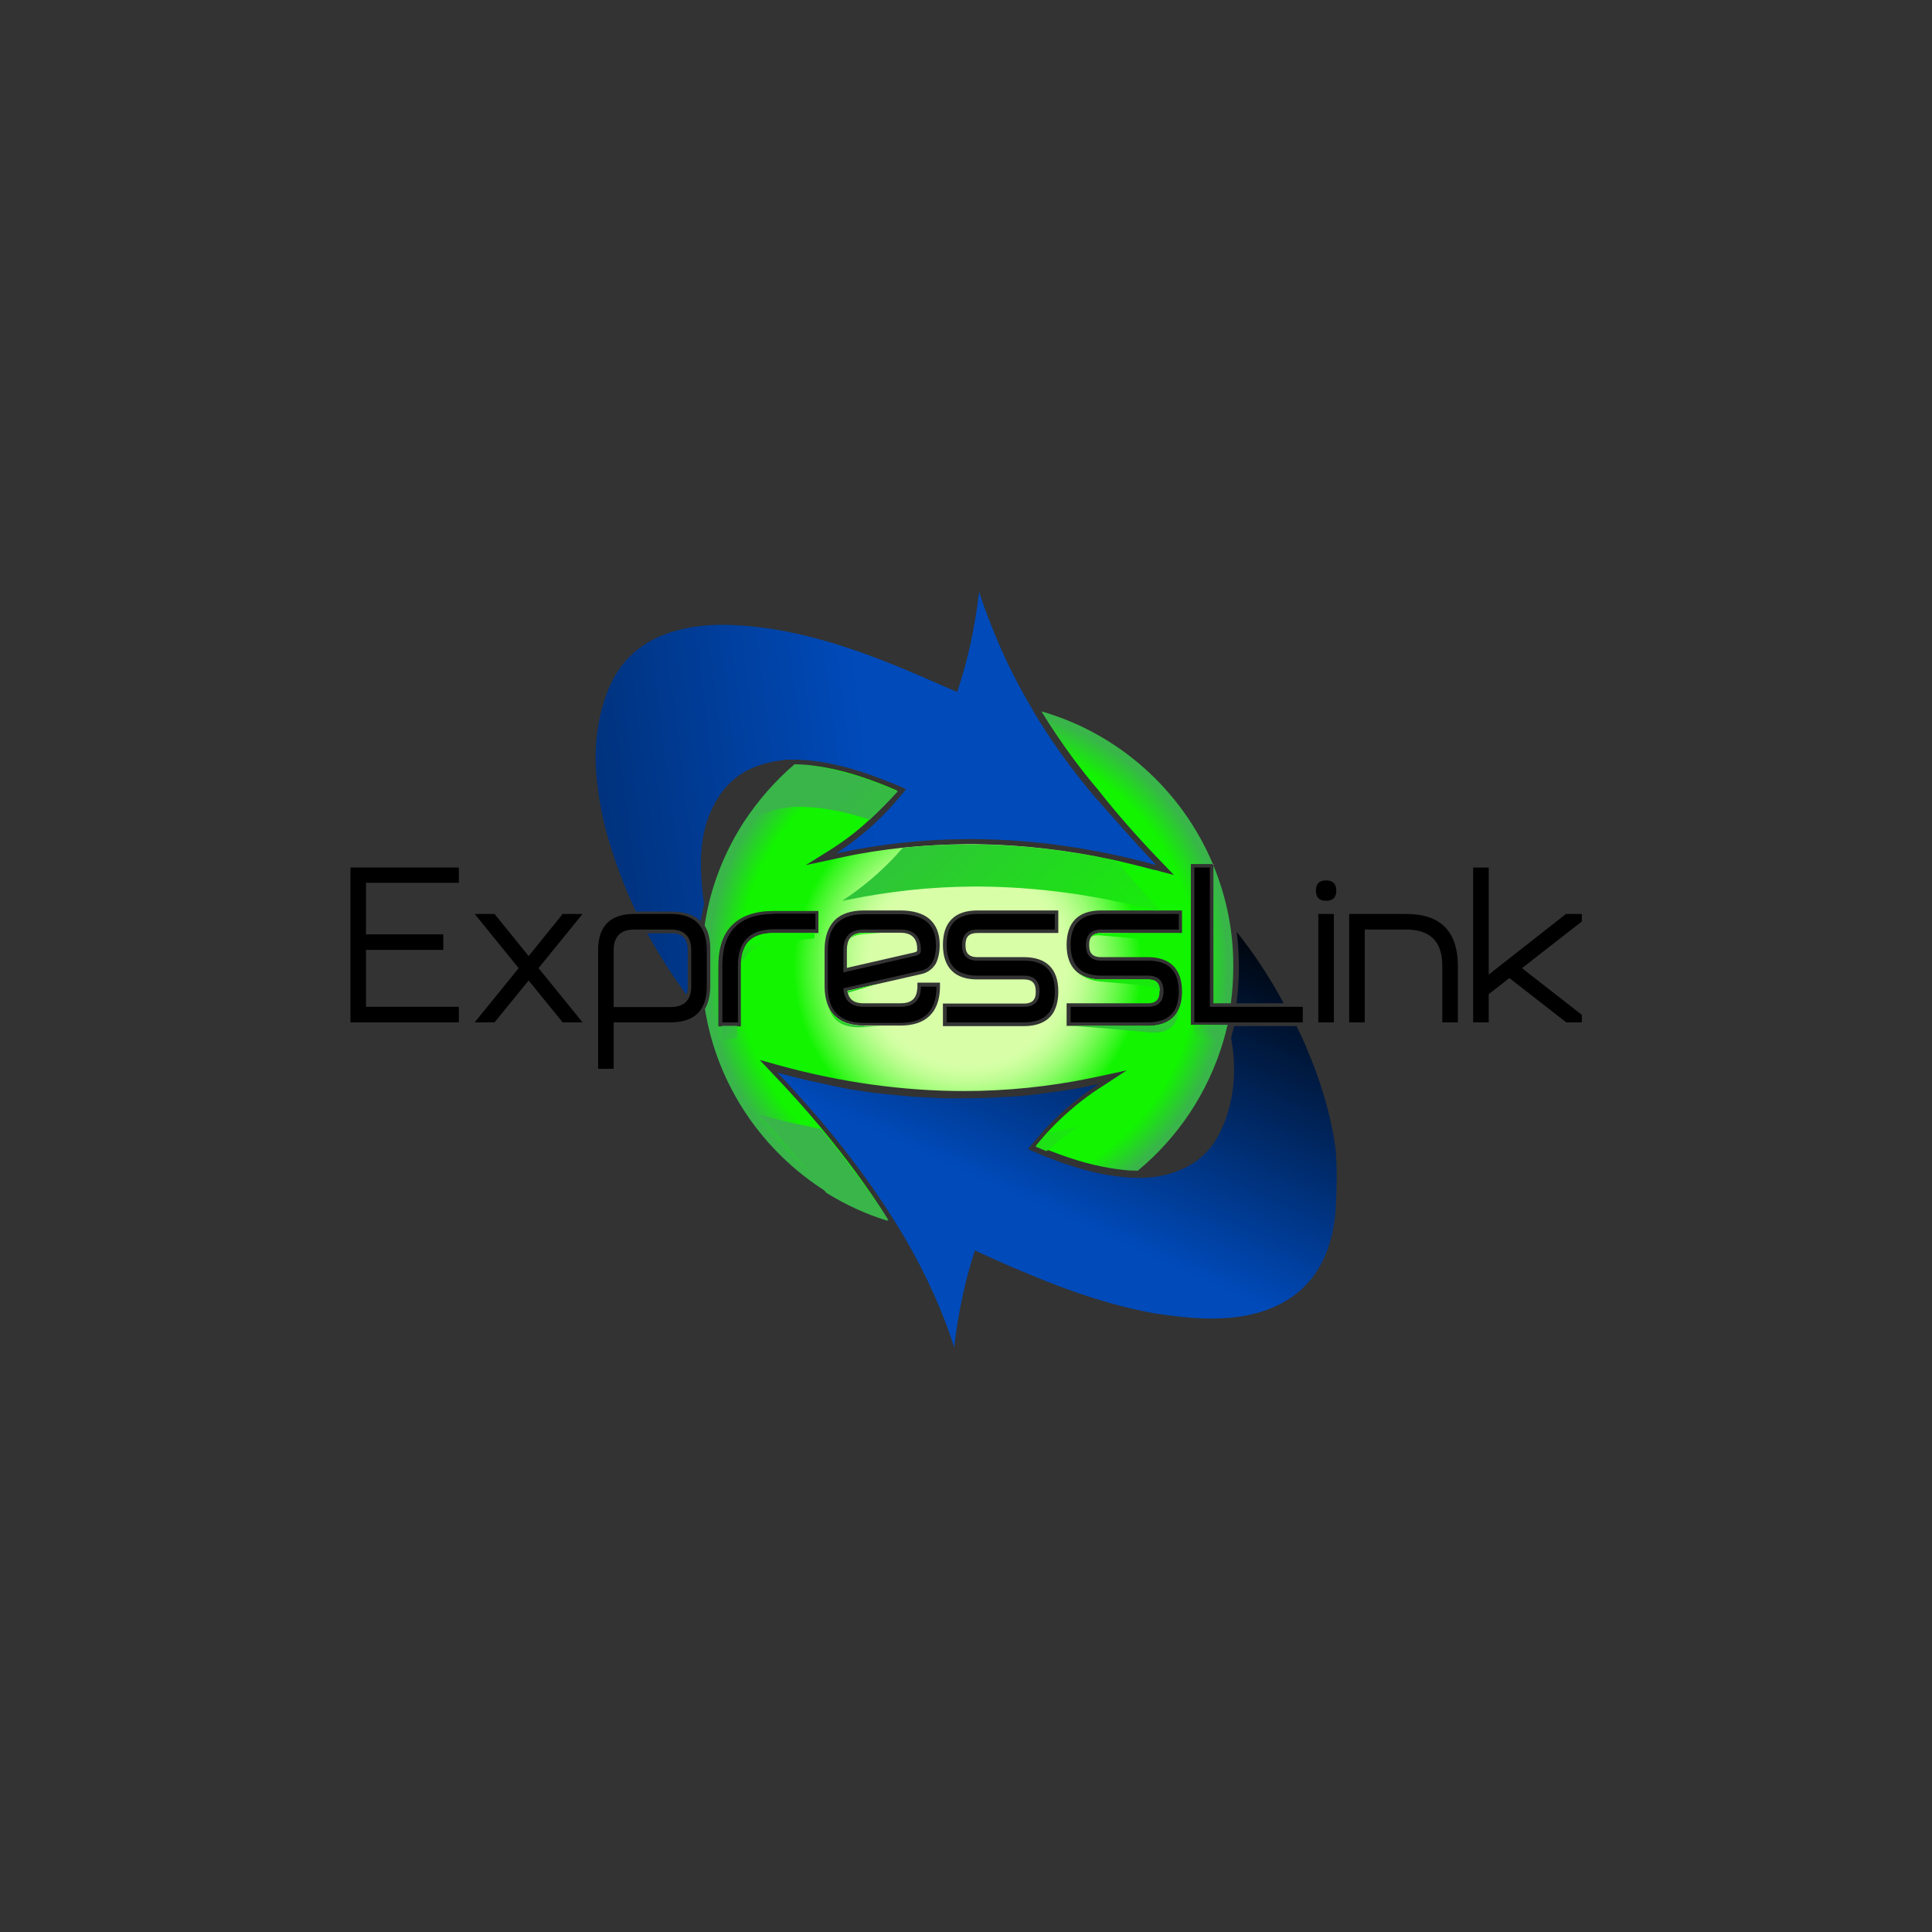 <?xml version="1.0" encoding="utf-8"?>
<!-- Generator: Adobe Illustrator 26.0.0, SVG Export Plug-In . SVG Version: 6.00 Build 0)  -->
<svg version="1.1" id="Layer_1" xmlns="http://www.w3.org/2000/svg" xmlns:xlink="http://www.w3.org/1999/xlink" x="0px" y="0px"
	 viewBox="0 0 720 720" style="enable-background:new 0 0 720 720;" xml:space="preserve">
<rect x="0" y="0" width="720" height="720" fill="#333333" stroke="none"/>
<style type="text/css">
	.st0{fill:url(#SVGID_1_);}
	.st1{fill:url(#SVGID_00000039820127144901715710000007439849328839999147_);}
	.st2{fill:url(#SVGID_00000022542552351393810370000015038766921551250862_);}
	.st3{fill:url(#SVGID_00000047748327190305609130000003282224065655354021_);}
	.st4{fill:url(#SVGID_00000170261478158318177260000016521619280936266920_);}
	.st5{fill:url(#SVGID_00000124153539875990625170000017058596560162851738_);}
	.st6{fill:url(#SVGID_00000134946392280463525480000009788620889224053950_);}
	.st7{fill:url(#SVGID_00000080170948745000089530000016690154962312171665_);}
	.st8{fill:url(#SVGID_00000179631812628386324760000014897943464271836339_);}
	.st9{fill:url(#SVGID_00000096024182897285848720000004998282268519017358_);}
	.st10{fill:url(#SVGID_00000013179879027731545590000000347893034948529061_);}
	.st11{fill:url(#SVGID_00000044163890023347279940000008266917227895813288_);}
	.st12{fill:url(#SVGID_00000160149119972597831880000008535869055507758253_);}
	.st13{fill:url(#SVGID_00000057110786687375952110000011904858075135552173_);}
	.st14{fill:url(#SVGID_00000131335241345601481850000000748562316753877124_);}
	.st15{fill:url(#SVGID_00000169522829255142449140000011341136436618413495_);}
	.st16{fill:#FFFFFF;}
</style>
<linearGradient id="SVGID_1_" gradientUnits="userSpaceOnUse" x1="385.011" y1="448.341" x2="439.639" y2="327.567">
	<stop  offset="0" style="stop-color:#004AB9"/>
	<stop  offset="1" style="stop-color:#000000"/>
</linearGradient>
<path class="st0" d="M497.8,450.2c-0.3,5.1-1.2,10.1-2.9,15c-3.5,9.9-9.9,17.2-19.5,21.6c-5.9,2.7-12.2,4-18.6,4.4
	c-6,0.4-12,0.1-17.9-0.6h0c-0.4-0.1-0.7-0.1-1.1-0.1c-0.4-0.1-0.8-0.1-1.2-0.2c-0.3,0-0.7-0.1-1-0.1c-0.3,0-0.5-0.1-0.8-0.1
	c0,0-0.1,0-0.1,0c-0.1,0-0.3-0.1-0.4-0.1c-0.3,0-0.6-0.1-0.8-0.1c-0.3-0.1-0.6-0.1-0.9-0.1c-0.2,0-0.4-0.1-0.6-0.1
	c-0.3,0-0.6-0.1-0.8-0.1c-0.2,0-0.5-0.1-0.7-0.1c-0.2,0-0.5-0.1-0.7-0.1c-0.3-0.1-0.5-0.1-0.8-0.2c-0.4-0.1-0.7-0.1-1.1-0.2
	c-0.2,0-0.4-0.1-0.5-0.1c-0.2,0-0.4-0.1-0.5-0.1c-0.5-0.1-1-0.2-1.4-0.3c-0.4-0.1-0.9-0.2-1.4-0.3c-0.5-0.1-0.9-0.2-1.4-0.3
	c-0.5-0.1-0.9-0.2-1.4-0.3c-9.2-2.2-18.2-5.1-27-8.4c-6-2.3-12-4.8-17.9-7.3c-4.4-1.9-8.7-3.9-13.1-5.9c-3.6,11.1-6.2,23.1-7.7,36.1
	c-0.6-1.7-1.1-3.4-1.7-5.1c-4.9-13.8-11.5-27.3-19.6-40.5c0-0.1-0.1-0.1-0.1-0.1c-11.9-19.4-27-38.3-44.5-56.7
	c0.6,0.2,1.1,0.3,1.7,0.5c0.3,0.1,0.6,0.1,0.8,0.2c0.7,0.2,1.5,0.4,2.2,0.6c0.7,0.2,1.3,0.3,2,0.5c0.6,0.1,1.1,0.3,1.7,0.4l0.8,0.2
	c0.7,0.2,1.3,0.3,2,0.5c0.6,0.1,1.2,0.3,1.9,0.4c0.3,0.1,0.6,0.1,0.9,0.2c1.4,0.3,2.8,0.6,4.2,0.9c0.6,0.1,1.2,0.2,1.7,0.4
	c0.8,0.2,1.6,0.3,2.4,0.5c0.6,0.1,1.3,0.2,1.9,0.4c0.2,0,0.3,0.1,0.5,0.1c0.7,0.1,1.3,0.2,2,0.4c0.7,0.1,1.3,0.2,2,0.3
	c1.5,0.2,3.1,0.5,4.6,0.7c0.7,0.1,1.4,0.2,2.1,0.3c0,0,0.1,0,0.1,0c0.6,0.1,1.2,0.2,1.9,0.2c0.3,0,0.5,0.1,0.8,0.1
	c0.3,0.1,0.7,0.1,1,0.1c0.3,0,0.6,0.1,0.9,0.1c0.7,0.1,1.4,0.2,2,0.2c0.7,0.1,1.3,0.1,2,0.2c1.4,0.1,2.9,0.3,4.3,0.4
	c0.7,0.1,1.4,0.1,2.1,0.2c0.6,0.1,1.2,0.1,1.8,0.1c0.6,0,1.2,0.1,1.8,0.1c0.8,0.1,1.6,0.1,2.4,0.1c0.3,0,0.7,0,1,0.1
	c0.2,0,0.4,0,0.7,0c0.6,0,1.3,0.1,1.9,0.1c0.6,0,1.3,0.1,1.9,0.1c0.2,0,0.4,0,0.7,0c0.3,0,0.7,0,1,0c0.4,0,0.8,0,1.2,0s0.8,0,1.2,0
	c0.9,0,1.7,0,2.6,0c4.8,0,9.5-0.1,14.2-0.4h0c1.3-0.1,2.5-0.1,3.7-0.2c0.6,0,1.2-0.1,1.9-0.1c0.6,0,1.2-0.1,1.9-0.1
	c0.6-0.1,1.2-0.1,1.9-0.2c0.6-0.1,1.2-0.1,1.8-0.2c0,0,0,0,0.1,0c0.5,0,1-0.1,1.5-0.2c0.2,0,0.4,0,0.7-0.1c0.4,0,0.8-0.1,1.2-0.1
	c0.1,0,0.3,0,0.4-0.1c0.6-0.1,1.2-0.1,1.7-0.2c0.5-0.1,1-0.1,1.5-0.2c0.7-0.1,1.5-0.2,2.2-0.3c0.7-0.1,1.5-0.2,2.2-0.3
	c1.5-0.2,2.9-0.5,4.4-0.7c1.5-0.2,2.9-0.5,4.4-0.8c1-0.2,1.9-0.4,2.9-0.6c0.8-0.2,1.6-0.3,2.5-0.5c-0.3,0.2-0.6,0.4-0.8,0.5
	c-0.7,0.5-1.5,1-2.2,1.5c-8.4,5.8-15.7,12.7-21.9,20.4c-0.5,0.6-1,1.2-1.5,1.9c0,0,0,0,0,0c0.2,0.1,0.3,0.1,0.5,0.2
	c2.4,1,4.8,2.1,7.3,3c8.2,3.2,16.6,5.8,25.4,6.9c1.6,0.2,3.2,0.4,4.8,0.5c0.3,0,0.5,0,0.8,0c6.2,0.3,12.3-0.4,18.2-3
	c6.9-2.9,11.8-7.9,14.9-14.6c4.1-8.7,5.4-18,4.7-27.6c-0.1-1.9-0.4-3.7-0.7-5.6c-0.1-0.4-0.1-0.9-0.2-1.3c0.4-1.5,0.7-2.9,1.1-4.4
	h23.3c0.8,1.7,1.6,3.4,2.4,5.1c0.6,1.3,1.2,2.7,1.7,4c5.1,12,8.8,24.3,10.5,37.3C498.3,435.9,498.2,443,497.8,450.2z"/>
<radialGradient id="SVGID_00000128466677390511487830000001644988429699692185_" cx="360.648" cy="360.434" r="97.202" gradientUnits="userSpaceOnUse">
	<stop  offset="0" style="stop-color:#D8FFA8"/>
	<stop  offset="0.371" style="stop-color:#D8FFA8"/>
	<stop  offset="0.402" style="stop-color:#D1FFA2"/>
	<stop  offset="0.448" style="stop-color:#BDFD91"/>
	<stop  offset="0.503" style="stop-color:#9CFC75"/>
	<stop  offset="0.565" style="stop-color:#6EF94E"/>
	<stop  offset="0.632" style="stop-color:#35F61E"/>
	<stop  offset="0.669" style="stop-color:#12F400"/>
	<stop  offset="0.878" style="stop-color:#12F400"/>
	<stop  offset="1" style="stop-color:#39B54A"/>
</radialGradient>
<path style="fill:url(#SVGID_00000128466677390511487830000001644988429699692185_);" d="M335.5,347.7H322c-2.6,0-4.3,0.7-5.3,2.1
	c-0.7,1-1.1,2.4-1.1,4.3v6.6l24.9-5.7l0.7-0.2c0.6-0.2,0.6-0.5,0.6-0.8C341.9,349.7,339.9,347.7,335.5,347.7z M335.5,347.7H322
	c-2.6,0-4.3,0.7-5.3,2.1c-0.7,1-1.1,2.4-1.1,4.3v6.6l24.9-5.7l0.7-0.2c0.6-0.2,0.6-0.5,0.6-0.8C341.9,349.7,339.9,347.7,335.5,347.7
	z M335.5,347.7H322c-2.6,0-4.3,0.7-5.3,2.1c-0.7,1-1.1,2.4-1.1,4.3v6.6l24.9-5.7l0.7-0.2c0.6-0.2,0.6-0.5,0.6-0.8
	C341.9,349.7,339.9,347.7,335.5,347.7z M335.5,347.7H322c-2.6,0-4.3,0.7-5.3,2.1c-0.7,1-1.1,2.4-1.1,4.3v6.6l24.9-5.7l0.7-0.2
	c0.6-0.2,0.6-0.5,0.6-0.8C341.9,349.7,339.9,347.7,335.5,347.7z M335.5,347.7H322c-2.6,0-4.3,0.7-5.3,2.1c-0.7,1-1.1,2.4-1.1,4.3
	v6.6l24.9-5.7l0.7-0.2c0.6-0.2,0.6-0.5,0.6-0.8C341.9,349.7,339.9,347.7,335.5,347.7z M335.5,347.7H322c-2.6,0-4.3,0.7-5.3,2.1
	c-0.7,1-1.1,2.4-1.1,4.3v6.6l24.9-5.7l0.7-0.2c0.6-0.2,0.6-0.5,0.6-0.8C341.9,349.7,339.9,347.7,335.5,347.7z M335.5,347.7H322
	c-2.6,0-4.3,0.7-5.3,2.1c-0.7,1-1.1,2.4-1.1,4.3v6.6l24.9-5.7l0.7-0.2c0.6-0.2,0.6-0.5,0.6-0.8C341.9,349.7,339.9,347.7,335.5,347.7
	z M320.4,373.8c0.5,0.1,1,0.1,1.6,0.1h13.5c3.9,0,5.9-1.5,6.3-5L320.4,373.8z M335.5,347.7H322c-2.6,0-4.3,0.7-5.3,2.1
	c-0.7,1-1.1,2.4-1.1,4.3v6.6l24.9-5.7l0.7-0.2c0.6-0.2,0.6-0.5,0.6-0.8C341.9,349.7,339.9,347.7,335.5,347.7z M335.5,347.7H322
	c-2.6,0-4.3,0.7-5.3,2.1c-0.7,1-1.1,2.4-1.1,4.3v6.6l24.9-5.7l0.7-0.2c0.6-0.2,0.6-0.5,0.6-0.8C341.9,349.7,339.9,347.7,335.5,347.7
	z M320.4,373.8c0.5,0.1,1,0.1,1.6,0.1h13.5c3.9,0,5.9-1.5,6.3-5L320.4,373.8z M335.5,347.7H322c-2.6,0-4.3,0.7-5.3,2.1
	c-0.7,1-1.1,2.4-1.1,4.3v6.6l24.9-5.7l0.7-0.2c0.6-0.2,0.6-0.5,0.6-0.8C341.9,349.7,339.9,347.7,335.5,347.7z M335.5,347.7H322
	c-2.6,0-4.3,0.7-5.3,2.1c-0.7,1-1.1,2.4-1.1,4.3v6.6l24.9-5.7l0.7-0.2c0.6-0.2,0.6-0.5,0.6-0.8C341.9,349.7,339.9,347.7,335.5,347.7
	z M320.4,373.8c0.5,0.1,1,0.1,1.6,0.1h13.5c3.9,0,5.9-1.5,6.3-5L320.4,373.8z M335.5,347.7H322c-2.6,0-4.3,0.7-5.3,2.1
	c-0.7,1-1.1,2.4-1.1,4.3v6.6l24.9-5.7l0.7-0.2c0.6-0.2,0.6-0.5,0.6-0.8C341.9,349.7,339.9,347.7,335.5,347.7z M335.5,347.7H322
	c-2.6,0-4.3,0.7-5.3,2.1c-0.7,1-1.1,2.4-1.1,4.3v6.6l24.9-5.7l0.7-0.2c0.6-0.2,0.6-0.5,0.6-0.8C341.9,349.7,339.9,347.7,335.5,347.7
	z M335.5,347.7H322c-2.6,0-4.3,0.7-5.3,2.1c-0.7,1-1.1,2.4-1.1,4.3v6.6l24.9-5.7l0.7-0.2c0.6-0.2,0.6-0.5,0.6-0.8
	C341.9,349.7,339.9,347.7,335.5,347.7z M335.5,347.7H322c-2.6,0-4.3,0.7-5.3,2.1c-0.7,1-1.1,2.4-1.1,4.3v6.6l24.9-5.7l0.7-0.2
	c0.6-0.2,0.6-0.5,0.6-0.8C341.9,349.7,339.9,347.7,335.5,347.7z M335.5,347.7H322c-2.6,0-4.3,0.7-5.3,2.1c-0.7,1-1.1,2.4-1.1,4.3
	v6.6l24.9-5.7l0.7-0.2c0.6-0.2,0.6-0.5,0.6-0.8C341.9,349.7,339.9,347.7,335.5,347.7z M335.5,347.7H322c-2.6,0-4.3,0.7-5.3,2.1
	c-0.7,1-1.1,2.4-1.1,4.3v6.6l24.9-5.7l0.7-0.2c0.6-0.2,0.6-0.5,0.6-0.8C341.9,349.7,339.9,347.7,335.5,347.7z M335.5,347.7H322
	c-2.6,0-4.3,0.7-5.3,2.1c-0.7,1-1.1,2.4-1.1,4.3v6.6l24.9-5.7l0.7-0.2c0.6-0.2,0.6-0.5,0.6-0.8C341.9,349.7,339.9,347.7,335.5,347.7
	z M335.5,347.7H322c-2.6,0-4.3,0.7-5.3,2.1c-0.7,1-1.1,2.4-1.1,4.3v6.6l24.9-5.7l0.7-0.2c0.6-0.2,0.6-0.5,0.6-0.8
	C341.9,349.7,339.9,347.7,335.5,347.7z M335.5,347.7H322c-2.6,0-4.3,0.7-5.3,2.1c-0.7,1-1.1,2.4-1.1,4.3v6.6l24.9-5.7l0.7-0.2
	c0.6-0.2,0.6-0.5,0.6-0.8C341.9,349.7,339.9,347.7,335.5,347.7z M335.5,347.7H322c-2.6,0-4.3,0.7-5.3,2.1c-0.7,1-1.1,2.4-1.1,4.3
	v6.6l24.9-5.7l0.7-0.2c0.6-0.2,0.6-0.5,0.6-0.8C341.9,349.7,339.9,347.7,335.5,347.7z M335.5,347.7H322c-2.6,0-4.3,0.7-5.3,2.1
	c-0.7,1-1.1,2.4-1.1,4.3v6.6l24.9-5.7l0.7-0.2c0.6-0.2,0.6-0.5,0.6-0.8C341.9,349.7,339.9,347.7,335.5,347.7z M335.5,347.7H322
	c-2.6,0-4.3,0.7-5.3,2.1c-0.7,1-1.1,2.4-1.1,4.3v6.6l24.9-5.7l0.7-0.2c0.6-0.2,0.6-0.5,0.6-0.8C341.9,349.7,339.9,347.7,335.5,347.7
	z M335.5,347.7H322c-2.6,0-4.3,0.7-5.3,2.1c-0.7,1-1.1,2.4-1.1,4.3v6.6l24.9-5.7l0.7-0.2c0.6-0.2,0.6-0.5,0.6-0.8
	C341.9,349.7,339.9,347.7,335.5,347.7z M443.8,382.3V322h8.2c-11.5-27.4-35-48.6-63.9-56.9c3.6,5.9,7.6,11.8,11.8,17.5
	c3,4,6.1,8,9.3,11.7l0,0l0.2,0.2l0.1,0.2l0,0c6.8,8.6,14.5,17.4,22.9,26.1l5.1,5.3l-7.1-1.9c0,0-0.1,0-0.1,0c-0.1,0-0.1,0-0.2,0l0,0
	l0,0c-4.7-1.3-9.4-2.4-14-3.5c-17.8-3.9-35.4-5.9-52.7-6.1c-0.7,0-1.4,0-2,0c-0.4,0-0.9,0-1.3,0c-7.9,0.1-15.8,0.5-23.6,1.3
	c-7.5,0.8-14.9,1.9-22.3,3.5c-0.8,0.2-1.5,0.3-2.2,0.5l-11.7,2.5l10.1-6.3l0,0l0,0v0h0c0.8-0.6,1.7-1.1,2.5-1.7
	c4-2.7,7.7-5.7,11.2-9c3.6-3.3,7-6.9,10.2-10.8c-0.5-0.2-0.9-0.4-1.4-0.6c-6.9-2.9-16.2-6.4-25.9-8.1c-3.1-0.5-5.8-0.9-8.4-1
	c-0.9,0-1.7-0.1-2.5-0.1c-7.3,6.3-13.7,13.6-19,21.7c-6.6,10.3-11.4,21.8-13.8,34.2c-0.3,1.4-0.5,2.8-0.7,4.2
	c0.4,0.7,0.8,1.5,1.1,2.3c0.7,1.9,1,4.1,1,6.6v13.5c0,3.5-0.7,6.5-2,8.7c4.6,28.7,21.6,53.3,45.4,68.2c7.1,4.4,14.8,8,23,10.5
	c-7.1-11.4-15.5-22.8-25.1-34.4c-5.5-6.6-11.4-13.2-17.8-19.9l-5.1-5.4l7.2,2c23.2,6.4,46.4,9.6,68.9,9.6c15.8,0,31.7-1.6,47.2-4.8
	c0.8-0.2,1.6-0.3,2.4-0.5l11.1-2.4l-9.5,6.2c-0.3,0.2-0.5,0.4-0.8,0.5c-0.7,0.5-1.4,1-2.1,1.4c-6.1,4.3-11.7,9.1-16.7,14.5
	c-1.6,1.7-3.1,3.5-4.6,5.3c0,0,0,0,0,0c1.3,0.6,2.7,1.2,4.1,1.7c0.4,0.1,0.7,0.3,1.1,0.4c9.5,3.7,17.4,5.8,24.9,6.8
	c1.6,0.2,3.2,0.4,4.6,0.5c0.2,0,0.5,0,0.8,0h0v0c0.8,0,1.5,0.1,2.3,0.1c15-12.4,26.2-29.1,31.9-48.3c0-0.1,0.1-0.3,0.1-0.4
	c0.5-1.7,0.9-3.3,1.3-5c0.1-0.2,0.1-0.4,0.2-0.7H443.8z M305,347.7h-16.7c-4.1,0-7.2,1-9.2,3c-0.9,0.9-1.5,1.9-2,3.2c0,0,0,0,0,0
	c-0.6,1.4-0.9,3.1-1,5.1c0,0.3,0,0.6,0,1v22.5h-8.4v-22.5c0-6.7,1.7-11.9,5.2-15.3c3.4-3.4,8.6-5.2,15.3-5.2H305V347.7z
	 M320.4,373.8c0.5,0.1,1,0.1,1.6,0.1h13.5c3.9,0,5.9-1.5,6.3-5c0.1-0.4,0.1-0.9,0.1-1.4v-1.3h8.4v1.3c0,3.3-0.6,6.1-1.8,8.3
	c-0.5,1-1.2,1.9-2,2.7c-2.5,2.5-6.2,3.7-11,3.7H322c-4.8,0-8.5-1.3-11-3.7c-0.8-0.8-1.5-1.7-2-2.8l0,0c-0.3-0.6-0.6-1.3-0.8-2
	c-0.6-1.8-0.9-3.9-0.9-6.2v-13.5c0-4.8,1.3-8.5,3.7-11c2.5-2.5,6.2-3.7,11-3.7h13.5c4.8,0,8.5,1.1,10.9,3.2c2.5,2.2,3.8,5.4,3.8,9.6
	c0,3-0.6,5.5-1.6,7.3c0,0.1-0.1,0.1-0.1,0.1c-1.2,1.8-2.9,3-5.1,3.5l-16.7,3.8l-7.2,1.6l-3.7,0.8C316.2,372,317.7,373.5,320.4,373.8
	z M394.5,347.7h-30.2c-3.1,0-4.5,1.3-4.5,4.5c0,0.9,0.1,1.6,0.3,2.2c0.6,1.6,1.9,2.3,4.2,2.3h17.3c8.4,0,12.8,4.4,12.8,12.8
	c0,3.1-0.6,5.6-1.7,7.6c-2,3.5-5.8,5.3-11.1,5.3h-30.2v-8.4h30.2c2,0,3.3-0.6,3.9-1.8c0.4-0.7,0.5-1.6,0.5-2.7
	c0-3.1-1.3-4.5-4.5-4.5h-17.3c-6.2,0-10.2-2.4-11.9-7.1c-0.6-1.6-0.9-3.6-0.9-5.8c0-8.4,4.4-12.8,12.8-12.8h30.2V347.7z
	 M440.6,347.7h-30.2c-1.8,0-3.1,0.5-3.8,1.5c-0.5,0.7-0.7,1.7-0.7,3c0,0.9,0.1,1.6,0.3,2.2c0.6,1.6,1.9,2.3,4.2,2.3h17.3
	c8.4,0,12.8,4.4,12.8,12.8c0,2.8-0.5,5.2-1.5,7.1v0c-0.1,0.1-0.2,0.3-0.2,0.4c-2,3.5-5.8,5.3-11.1,5.3h-30.2v-8.4h30.2
	c2,0,3.3-0.6,3.9-1.8c0.4-0.7,0.5-1.6,0.5-2.7c0-0.2,0-0.3,0-0.4c-0.1-2.8-1.5-4-4.5-4h-17.3c-3.4,0-6.2-0.7-8.2-2.2
	c-1.7-1.2-2.9-2.8-3.7-4.9c-0.6-1.6-0.9-3.6-0.9-5.8c0-8.4,4.4-12.8,12.8-12.8h30.2V347.7z M341.2,354.8c0.6-0.2,0.6-0.5,0.6-0.8
	c0-4.4-2-6.4-6.4-6.4H322c-2.6,0-4.3,0.7-5.3,2.1c-0.7,1-1.1,2.4-1.1,4.3v6.6l24.9-5.7L341.2,354.8z M335.5,347.7H322
	c-2.6,0-4.3,0.7-5.3,2.1c-0.7,1-1.1,2.4-1.1,4.3v6.6l24.9-5.7l0.7-0.2c0.6-0.2,0.6-0.5,0.6-0.8C341.9,349.7,339.9,347.7,335.5,347.7
	z M335.5,347.7H322c-2.6,0-4.3,0.7-5.3,2.1c-0.7,1-1.1,2.4-1.1,4.3v6.6l24.9-5.7l0.7-0.2c0.6-0.2,0.6-0.5,0.6-0.8
	C341.9,349.7,339.9,347.7,335.5,347.7z M335.5,347.7H322c-2.6,0-4.3,0.7-5.3,2.1c-0.7,1-1.1,2.4-1.1,4.3v6.6l24.9-5.7l0.7-0.2
	c0.6-0.2,0.6-0.5,0.6-0.8C341.9,349.7,339.9,347.7,335.5,347.7z M335.5,347.7H322c-2.6,0-4.3,0.7-5.3,2.1c-0.7,1-1.1,2.4-1.1,4.3
	v6.6l24.9-5.7l0.7-0.2c0.6-0.2,0.6-0.5,0.6-0.8C341.9,349.7,339.9,347.7,335.5,347.7z M335.5,347.7H322c-2.6,0-4.3,0.7-5.3,2.1
	c-0.7,1-1.1,2.4-1.1,4.3v6.6l24.9-5.7l0.7-0.2c0.6-0.2,0.6-0.5,0.6-0.8C341.9,349.7,339.9,347.7,335.5,347.7z M335.5,347.7H322
	c-2.6,0-4.3,0.7-5.3,2.1c-0.7,1-1.1,2.4-1.1,4.3v6.6l24.9-5.7l0.7-0.2c0.6-0.2,0.6-0.5,0.6-0.8C341.9,349.7,339.9,347.7,335.5,347.7
	z M335.5,347.7H322c-2.6,0-4.3,0.7-5.3,2.1c-0.7,1-1.1,2.4-1.1,4.3v6.6l24.9-5.7l0.7-0.2c0.6-0.2,0.6-0.5,0.6-0.8
	C341.9,349.7,339.9,347.7,335.5,347.7z M335.5,347.7H322c-2.6,0-4.3,0.7-5.3,2.1c-0.7,1-1.1,2.4-1.1,4.3v6.6l24.9-5.7l0.7-0.2
	c0.6-0.2,0.6-0.5,0.6-0.8C341.9,349.7,339.9,347.7,335.5,347.7z M335.5,347.7H322c-2.6,0-4.3,0.7-5.3,2.1c-0.7,1-1.1,2.4-1.1,4.3
	v6.6l24.9-5.7l0.7-0.2c0.6-0.2,0.6-0.5,0.6-0.8C341.9,349.7,339.9,347.7,335.5,347.7z M335.5,347.7H322c-2.6,0-4.3,0.7-5.3,2.1
	c-0.7,1-1.1,2.4-1.1,4.3v6.6l24.9-5.7l0.7-0.2c0.6-0.2,0.6-0.5,0.6-0.8C341.9,349.7,339.9,347.7,335.5,347.7z M335.5,347.7H322
	c-2.6,0-4.3,0.7-5.3,2.1c-0.7,1-1.1,2.4-1.1,4.3v6.6l24.9-5.7l0.7-0.2c0.6-0.2,0.6-0.5,0.6-0.8C341.9,349.7,339.9,347.7,335.5,347.7
	z M320.4,373.8c0.5,0.1,1,0.1,1.6,0.1h13.5c3.9,0,5.9-1.5,6.3-5L320.4,373.8z M335.5,347.7H322c-2.6,0-4.3,0.7-5.3,2.1
	c-0.7,1-1.1,2.4-1.1,4.3v6.6l24.9-5.7l0.7-0.2c0.6-0.2,0.6-0.5,0.6-0.8C341.9,349.7,339.9,347.7,335.5,347.7z M335.5,347.7H322
	c-2.6,0-4.3,0.7-5.3,2.1c-0.7,1-1.1,2.4-1.1,4.3v6.6l24.9-5.7l0.7-0.2c0.6-0.2,0.6-0.5,0.6-0.8C341.9,349.7,339.9,347.7,335.5,347.7
	z M320.4,373.8c0.5,0.1,1,0.1,1.6,0.1h13.5c3.9,0,5.9-1.5,6.3-5L320.4,373.8z M335.5,347.7H322c-2.6,0-4.3,0.7-5.3,2.1
	c-0.7,1-1.1,2.4-1.1,4.3v6.6l24.9-5.7l0.7-0.2c0.6-0.2,0.6-0.5,0.6-0.8C341.9,349.7,339.9,347.7,335.5,347.7z M335.5,347.7H322
	c-2.6,0-4.3,0.7-5.3,2.1c-0.7,1-1.1,2.4-1.1,4.3v6.6l24.9-5.7l0.7-0.2c0.6-0.2,0.6-0.5,0.6-0.8C341.9,349.7,339.9,347.7,335.5,347.7
	z M320.4,373.8c0.5,0.1,1,0.1,1.6,0.1h13.5c3.9,0,5.9-1.5,6.3-5L320.4,373.8z M335.5,347.7H322c-2.6,0-4.3,0.7-5.3,2.1
	c-0.7,1-1.1,2.4-1.1,4.3v6.6l24.9-5.7l0.7-0.2c0.6-0.2,0.6-0.5,0.6-0.8C341.9,349.7,339.9,347.7,335.5,347.7z M335.5,347.7H322
	c-2.6,0-4.3,0.7-5.3,2.1c-0.7,1-1.1,2.4-1.1,4.3v6.6l24.9-5.7l0.7-0.2c0.6-0.2,0.6-0.5,0.6-0.8C341.9,349.7,339.9,347.7,335.5,347.7
	z M335.5,347.7H322c-2.6,0-4.3,0.7-5.3,2.1c-0.7,1-1.1,2.4-1.1,4.3v6.6l24.9-5.7l0.7-0.2c0.6-0.2,0.6-0.5,0.6-0.8
	C341.9,349.7,339.9,347.7,335.5,347.7z M335.5,347.7H322c-2.6,0-4.3,0.7-5.3,2.1c-0.7,1-1.1,2.4-1.1,4.3v6.6l24.9-5.7l0.7-0.2
	c0.6-0.2,0.6-0.5,0.6-0.8C341.9,349.7,339.9,347.7,335.5,347.7z M335.5,347.7H322c-2.6,0-4.3,0.7-5.3,2.1c-0.7,1-1.1,2.4-1.1,4.3
	v6.6l24.9-5.7l0.7-0.2c0.6-0.2,0.6-0.5,0.6-0.8C341.9,349.7,339.9,347.7,335.5,347.7z M452.2,322.5v51.4h6.5c0.6-4.4,0.9-9,0.9-13.6
	C459.7,346.9,457,334.2,452.2,322.5z M335.5,347.7H322c-2.6,0-4.3,0.7-5.3,2.1c-0.7,1-1.1,2.4-1.1,4.3v6.6l24.9-5.7l0.7-0.2
	c0.6-0.2,0.6-0.5,0.6-0.8C341.9,349.7,339.9,347.7,335.5,347.7z M335.5,347.7H322c-2.6,0-4.3,0.7-5.3,2.1c-0.7,1-1.1,2.4-1.1,4.3
	v6.6l24.9-5.7l0.7-0.2c0.6-0.2,0.6-0.5,0.6-0.8C341.9,349.7,339.9,347.7,335.5,347.7z M335.5,347.7H322c-2.6,0-4.3,0.7-5.3,2.1
	c-0.7,1-1.1,2.4-1.1,4.3v6.6l24.9-5.7l0.7-0.2c0.6-0.2,0.6-0.5,0.6-0.8C341.9,349.7,339.9,347.7,335.5,347.7z M335.5,347.7H322
	c-2.6,0-4.3,0.7-5.3,2.1c-0.7,1-1.1,2.4-1.1,4.3v6.6l24.9-5.7l0.7-0.2c0.6-0.2,0.6-0.5,0.6-0.8C341.9,349.7,339.9,347.7,335.5,347.7
	z"/>
<linearGradient id="SVGID_00000000203914731152611350000006568225743401219478_" gradientUnits="userSpaceOnUse" x1="298.042" y1="397.184" x2="249.051" y2="374.515">
	<stop  offset="0.176" style="stop-color:#12F400"/>
	<stop  offset="0.599" style="stop-color:#39B54A"/>
</linearGradient>
<path style="fill:url(#SVGID_00000000203914731152611350000006568225743401219478_);" d="M274.7,382.3v4.6c-1.9,0.3-3.8,0.6-5.7,0.9
	v-5.5H274.7z"/>
<linearGradient id="SVGID_00000089562795727350463540000000963328345699711627_" gradientUnits="userSpaceOnUse" x1="289.931" y1="347.571" x2="289.931" y2="369.013">
	<stop  offset="0.176" style="stop-color:#12F400"/>
	<stop  offset="0.599" style="stop-color:#39B54A"/>
</linearGradient>
<path style="fill:url(#SVGID_00000089562795727350463540000000963328345699711627_);" d="M288.4,347.7c-4.1,0-7.2,1-9.2,3
	c-0.9,0.9-1.5,1.9-2,3.2c0,0,0,0,0,0c-0.4,1.4-0.7,2.9-0.8,4.6c2.1-4,5.9-6.4,11.7-7.1c5.1-0.6,10.2-1.2,15.4-1.7v-2H288.4z"/>
<linearGradient id="SVGID_00000020357953986373173450000013824261608597102722_" gradientUnits="userSpaceOnUse" x1="321.205" y1="366.823" x2="321.205" y2="373.157">
	<stop  offset="0.176" style="stop-color:#12F400"/>
	<stop  offset="0.599" style="stop-color:#39B54A"/>
</linearGradient>
<path style="fill:url(#SVGID_00000020357953986373173450000013824261608597102722_);" d="M315.8,369.3c0.2,1,0,0.1,0.1,0.7
	c2-0.6,8.7-2.6,10.7-3.2L315.8,369.3z"/>
<linearGradient id="SVGID_00000164484513744587918640000014713345935631678616_" gradientUnits="userSpaceOnUse" x1="318.618" y1="375.698" x2="318.618" y2="389.655">
	<stop  offset="0.176" style="stop-color:#12F400"/>
	<stop  offset="0.599" style="stop-color:#39B54A"/>
</linearGradient>
<path style="fill:url(#SVGID_00000164484513744587918640000014713345935631678616_);" d="M322,382.3c-4.8,0-8.5-1.3-11-3.7
	c-0.8-0.8-1.5-1.7-2-2.8c1.6,5.2,5.8,7.4,12.8,7c2.2-0.2,4.4-0.3,6.5-0.4H322z"/>
<linearGradient id="SVGID_00000031200999871277803240000002046107742778888114_" gradientUnits="userSpaceOnUse" x1="322.502" y1="347.669" x2="322.502" y2="351.835">
	<stop  offset="0.176" style="stop-color:#12F400"/>
	<stop  offset="0.599" style="stop-color:#39B54A"/>
</linearGradient>
<path style="fill:url(#SVGID_00000031200999871277803240000002046107742778888114_);" d="M322,347.7c-2.6,0-4.3,0.7-5.3,2.1
	c1.2-1,2.9-1.5,5-1.7c2.2-0.1,4.4-0.3,6.6-0.4H322z"/>
<linearGradient id="SVGID_00000000199518782057803800000006627535850745059731_" gradientUnits="userSpaceOnUse" x1="419.046" y1="347.275" x2="419.046" y2="421.238">
	<stop  offset="0.176" style="stop-color:#12F400"/>
	<stop  offset="0.599" style="stop-color:#39B54A"/>
</linearGradient>
<path style="fill:url(#SVGID_00000000199518782057803800000006627535850745059731_);" d="M410.5,347.7c-1.8,0-3.1,0.5-3.8,1.5
	c0.9-0.6,2.1-0.8,3.7-0.6c9.6,0.8,19.2,1.7,28.8,3v-3.8H410.5z M438.9,377c-2,3.5-5.8,5.3-11.1,5.3h-28.9v0
	c9.6,0.6,19.3,1.4,28.9,2.4c7,0.8,10.8-1.9,11.4-8.1C439.1,376.8,439,376.9,438.9,377z M427.8,365h-17.3c-3.4,0-6.2-0.7-8.2-2.2
	c1.9,1.7,4.6,2.7,8.1,3c5.8,0.5,11.5,1,17.3,1.6c1.9,0.2,3.4,0.9,4.4,2c0.1-0.1,0.1-0.3,0.2-0.4C432.1,366.2,430.8,365,427.8,365z"
	/>
<linearGradient id="SVGID_00000049918073896399296240000011152155723451693477_" gradientUnits="userSpaceOnUse" x1="432.035" y1="393.635" x2="467.342" y2="377.675">
	<stop  offset="0.316" style="stop-color:#12F400"/>
	<stop  offset="0.564" style="stop-color:#39B54A"/>
</linearGradient>
<path style="fill:url(#SVGID_00000049918073896399296240000011152155723451693477_);" d="M457.1,383c-1.4-0.2-2.8-0.4-4.2-0.7H445
	c0,1.5,0,3,0,4.6c3.5,0.5,7.1,1,10.6,1.6L457.1,383z"/>
<g>
	
		<linearGradient id="SVGID_00000139984041872783693350000008302404109055201448_" gradientUnits="userSpaceOnUse" x1="376.872" y1="373.38" x2="312.25" y2="430.399">
		<stop  offset="0" style="stop-color:#12F400"/>
		<stop  offset="1" style="stop-color:#39B54A"/>
	</linearGradient>
	<path style="fill:url(#SVGID_00000139984041872783693350000008302404109055201448_);" d="M305.8,420.6c9.7,11.6,18,23,25.1,34.4
		c-8.2-2.5-15.9-6.1-23-10.5c-7.7-9.9-16.1-19.6-25.2-29.2c0.6,0.2,1.1,0.3,1.7,0.5c0.3,0.1,0.6,0.2,0.8,0.2
		c0.7,0.2,1.5,0.4,2.2,0.6c0.7,0.2,1.3,0.3,2,0.5c0.6,0.1,1.1,0.3,1.7,0.4c0.3,0.1,0.5,0.1,0.8,0.2c0.7,0.2,1.3,0.3,2,0.5
		c0.6,0.1,1.2,0.3,1.9,0.4c0.3,0.1,0.6,0.1,0.9,0.2c1.4,0.3,2.8,0.6,4.2,0.9c0.6,0.1,1.2,0.2,1.7,0.4c0.8,0.2,1.6,0.3,2.4,0.5
		C305.2,420.5,305.5,420.6,305.8,420.6z"/>
	
		<linearGradient id="SVGID_00000127739970222734796730000003142264858664759213_" gradientUnits="userSpaceOnUse" x1="408.921" y1="409.702" x2="344.3" y2="466.722">
		<stop  offset="0" style="stop-color:#12F400"/>
		<stop  offset="1" style="stop-color:#39B54A"/>
	</linearGradient>
	<path style="fill:url(#SVGID_00000127739970222734796730000003142264858664759213_);" d="M402.2,419.7c-0.3,0.2-0.6,0.4-0.8,0.6
		c-0.7,0.5-1.5,1-2.2,1.5c-3.2,2.2-6.3,4.7-9.2,7.2c-1.4-0.6-2.8-1.1-4.1-1.7c0,0,0,0,0,0c1.5-1.8,3-3.6,4.6-5.3
		c0.7-0.1,1.3-0.2,1.9-0.3c1.5-0.2,2.9-0.5,4.4-0.8c1-0.2,1.9-0.4,2.9-0.6C400.6,420,401.4,419.9,402.2,419.7z"/>
</g>
<linearGradient id="SVGID_00000133487313390530234520000006408781643271889807_" gradientUnits="userSpaceOnUse" x1="395.333" y1="395.863" x2="306.665" y2="301.747">
	<stop  offset="0" style="stop-color:#12F400"/>
	<stop  offset="1" style="stop-color:#39B54A"/>
</linearGradient>
<path style="fill:url(#SVGID_00000133487313390530234520000006408781643271889807_);" d="M324.1,305.5c-4.7-1.6-9.5-2.9-14.4-3.7
	c-2.9-0.5-5.8-0.9-8.6-1c-0.4,0-0.8,0-1.2-0.1c-0.1,0-0.3,0-0.4,0c-0.4,0-0.7,0-1.1,0c-0.3,0-0.6,0-0.9,0c-0.5,0-1,0-1.4,0
	c-0.2,0-0.5,0-0.7,0c-0.2,0-0.5,0-0.7,0.1c-0.2,0-0.5,0-0.7,0.1c-0.2,0-0.5,0-0.7,0.1c-0.5,0.1-1,0.1-1.4,0.2
	c-1.7,0.2-3.3,0.6-5,1.1c-3.5,1-6.7,2.5-9.5,4.5c5.2-8.1,11.7-15.5,19-21.7c0.8,0,1.7,0,2.5,0.1c2.6,0.1,5.3,0.5,8.4,1
	c9.8,1.7,19,5.2,25.9,8.1c0.5,0.2,0.9,0.4,1.4,0.6C331.2,298.6,327.8,302.1,324.1,305.5z"/>
<linearGradient id="SVGID_00000053541739657941213070000017432662803195050641_" gradientUnits="userSpaceOnUse" x1="412.925" y1="379.29" x2="324.257" y2="285.173">
	<stop  offset="0" style="stop-color:#12F400"/>
	<stop  offset="1" style="stop-color:#39B54A"/>
</linearGradient>
<path style="fill:url(#SVGID_00000053541739657941213070000017432662803195050641_);" d="M432.5,339.3h-2.3
	c-22.1-5.9-43.6-8.7-64.5-8.9c-0.7,0-1.4,0-2,0c-0.4,0-0.9,0-1.3,0c-15.8,0.1-31.2,1.8-46.3,4.9c-0.7,0.1-1.4,0.3-2.2,0.4
	c0,0,0.1-0.1,0.1-0.1c0.9-0.6,1.7-1.1,2.5-1.7c7.5-5.2,14.1-11.2,19.9-17.9c7.8-0.9,15.7-1.3,23.6-1.3c0.4,0,0.9,0,1.3,0
	c0.7,0,1.3,0,2,0c17.2,0.1,34.9,2.2,52.7,6.1C421.2,327,426.7,333.2,432.5,339.3z"/>
<linearGradient id="SVGID_00000178176368204980945290000011111662853702026162_" gradientUnits="userSpaceOnUse" x1="347.451" y1="346.638" x2="-8.617" y2="391.722">
	<stop  offset="0" style="stop-color:#004AB9"/>
	<stop  offset="1" style="stop-color:#000000"/>
</linearGradient>
<path style="fill:url(#SVGID_00000178176368204980945290000011111662853702026162_);" d="M256.3,354.1v13.5c0,1.2-0.1,2.2-0.5,3.1
	c-5.4-7.4-10.3-15-14.6-22.9h8.7C254.3,347.7,256.3,349.7,256.3,354.1z"/>
<linearGradient id="SVGID_00000076564150686093831410000007629567701358083519_" gradientUnits="userSpaceOnUse" x1="376.674" y1="273.713" x2="11.61" y2="319.936">
	<stop  offset="0.148" style="stop-color:#004AB9"/>
	<stop  offset="1" style="stop-color:#000000"/>
</linearGradient>
<path style="fill:url(#SVGID_00000076564150686093831410000007629567701358083519_);" d="M430.9,322.4c-0.1,0-0.2-0.1-0.3-0.1
	c-23.1-6.3-45.5-9.4-67.2-9.6c-0.7,0-1.4,0-2,0c-0.4,0-0.9,0-1.3,0c-15.8,0.1-31.2,1.8-46.3,4.9c-0.7,0.1-1.4,0.3-2.2,0.5
	c0,0,0.1-0.1,0.1-0.1c0.9-0.6,1.7-1.1,2.5-1.7c8.4-5.8,15.7-12.6,22-20.4c0.5-0.6,1-1.2,1.4-1.8c-1.3-0.6-2.5-1.2-3.8-1.7
	c-8.5-3.5-17.2-6.6-26.4-8.2c-2.9-0.5-5.8-0.9-8.6-1c-0.4,0-0.8,0-1.2-0.1c-0.1,0-0.3,0-0.4,0c-0.4,0-0.7,0-1.1,0
	c-0.3,0-0.6,0-0.9,0c-0.5,0-1,0-1.4,0c-0.2,0-0.5,0-0.7,0c-0.2,0-0.5,0-0.7,0.1c-0.2,0-0.5,0-0.7,0.1c-0.2,0-0.5,0-0.7,0.1
	c-0.5,0.1-1,0.1-1.4,0.2c-1.7,0.2-3.3,0.6-5,1.1c-7.1,2-12.8,6-16.8,12.3c-4.2,6.5-6.1,13.7-6.5,21.4c-0.3,6.3,0.2,12.4,1.1,18.6
	c-0.5,2.1-0.9,4.2-1.3,6.3c-2.5-2.4-6.1-3.6-10.9-3.6H237c-4.3-9.1-7.9-18.6-10.7-28.5c-2.2-7.9-3.6-16-4.2-24.3
	c-0.6-9.9,0.7-19.5,4.1-28.7c4.6-12.3,13.4-19.8,25.9-23.2c7.7-2.1,15.7-2.5,23.6-1.9c0.2,0,0.3,0,0.5,0
	c18.4,1.3,35.9,6.5,52.9,13.1c9.3,3.6,18.4,7.7,27.6,11.7c3.9-11.4,6.6-23.9,8.2-37.4c0.3,0.9,0.6,1.9,0.9,2.8
	c1.5,4.4,3.2,8.8,5,13.2c4,9.8,8.7,19.1,14.1,28.1c0,0,0,0.1,0,0.1c4,6.8,8.4,13.3,13.1,19.7c3.1,4.1,6.3,8.2,9.6,12.1c0,0,0,0,0,0
	C414.9,304.8,422.6,313.6,430.9,322.4z"/>
<linearGradient id="SVGID_00000132785041608324315680000017805003119273855920_" gradientUnits="userSpaceOnUse" x1="422.368" y1="465.238" x2="476.995" y2="344.464">
	<stop  offset="0" style="stop-color:#004AB9"/>
	<stop  offset="1" style="stop-color:#000000"/>
</linearGradient>
<path style="fill:url(#SVGID_00000132785041608324315680000017805003119273855920_);" d="M460.8,373.9c0.6-4.5,0.9-9,0.9-13.6
	c0-4.4-0.3-8.7-0.8-13c6.7,8.4,12.5,17.3,17.5,26.6H460.8z"/>
<path class="st16" d="M452,322c0.1,0.2,0.1,0.3,0.2,0.5V322H452z"/>
<g>
	<path d="M171,329.1v-5.8h-40.4V381H171v-5.8h-34.6v-21.2h28.8v-5.8h-28.8v-19.2H171z"/>
	<path d="M217.1,340.6h-7.4L197,356.3l-12.7-15.7h-7.4l16.4,20.2L176.9,381h7.4l12.7-15.6l12.7,15.6h7.4l-16.4-20.2L217.1,340.6z"/>
	<path d="M249.9,340.6h-13.5c-9,0-13.5,4.5-13.5,13.5v44.2h5.8V381h21.2c9,0,13.5-4.5,13.5-13.5v-13.5
		C263.3,345.1,258.9,340.6,249.9,340.6z M257.6,367.6c0,5.1-2.6,7.7-7.7,7.7h-21.2v-21.2c0-5.1,2.6-7.7,7.7-7.7h13.5
		c5.1,0,7.7,2.6,7.7,7.7V367.6z"/>
	<path d="M288.4,340.6c-12.8,0-19.2,6.4-19.2,19.2V381h5.8v-21.2c0-9,4.5-13.5,13.5-13.5h15.4v-5.8H288.4z"/>
	<path d="M335.5,375.2H322c-4.9,0-7.4-2.3-7.7-6.9l28.7-6.5c3.9-0.8,5.8-4,5.8-9.6c0-7.7-4.5-11.5-13.5-11.5H322
		c-9,0-13.5,4.5-13.5,13.5v13.5c0,9,4.5,13.5,13.5,13.5h13.5c9,0,13.5-4.5,13.5-13.5h-5.8C343.2,372.7,340.6,375.2,335.5,375.2z
		 M314.3,354.1c0-5.1,2.6-7.7,7.7-7.7h13.5c5.1,0,7.7,2.6,7.7,7.7c0,1-0.5,1.6-1.6,2l-27.3,6.3V354.1z"/>
	<path d="M364.3,346.4h28.8v-5.8h-28.8c-7.7,0-11.5,3.8-11.5,11.5c0,7.7,3.8,11.5,11.5,11.5h17.3c3.8,0,5.8,1.9,5.8,5.8
		c0,3.8-1.9,5.8-5.8,5.8h-28.8v5.8h28.8c7.7,0,11.5-3.8,11.5-11.5c0-7.7-3.8-11.5-11.5-11.5h-17.3c-3.8,0-5.8-1.9-5.8-5.8
		C358.6,348.3,360.5,346.4,364.3,346.4z"/>
	<path d="M410.5,346.4h28.8v-5.8h-28.8c-7.7,0-11.5,3.8-11.5,11.5c0,7.7,3.8,11.5,11.5,11.5h17.3c3.8,0,5.8,1.9,5.8,5.8
		c0,3.8-1.9,5.8-5.8,5.8H399v5.8h28.8c7.7,0,11.5-3.8,11.5-11.5c0-7.7-3.8-11.5-11.5-11.5h-17.3c-3.8,0-5.8-1.9-5.8-5.8
		C404.7,348.3,406.7,346.4,410.5,346.4z"/>
	<path d="M450.9,375.2v-51.9h-5.8V381h40.4v-5.8H450.9z"/>
	<path d="M491.3,340.6V381h5.8v-40.4H491.3z M494.2,328.1c-2.6,0-3.8,1.3-3.8,3.8c0,2.6,1.3,3.8,3.8,3.8c2.6,0,3.8-1.3,3.8-3.8
		C498,329.4,496.7,328.1,494.2,328.1z"/>
	<path d="M524,340.6h-21.2V381h5.8v-34.6H524c9,0,13.5,4.5,13.5,13.5V381h5.8v-21.2C543.2,347,536.8,340.6,524,340.6z"/>
	<path d="M589.4,340.6h-5.8l-28.8,22.6v-39.9H549V381h5.8v-10.5l7.7-6l21.2,16.5h5.8v-2.8l-22.3-17.4l22.3-17.4V340.6z"/>
</g>
</svg>
